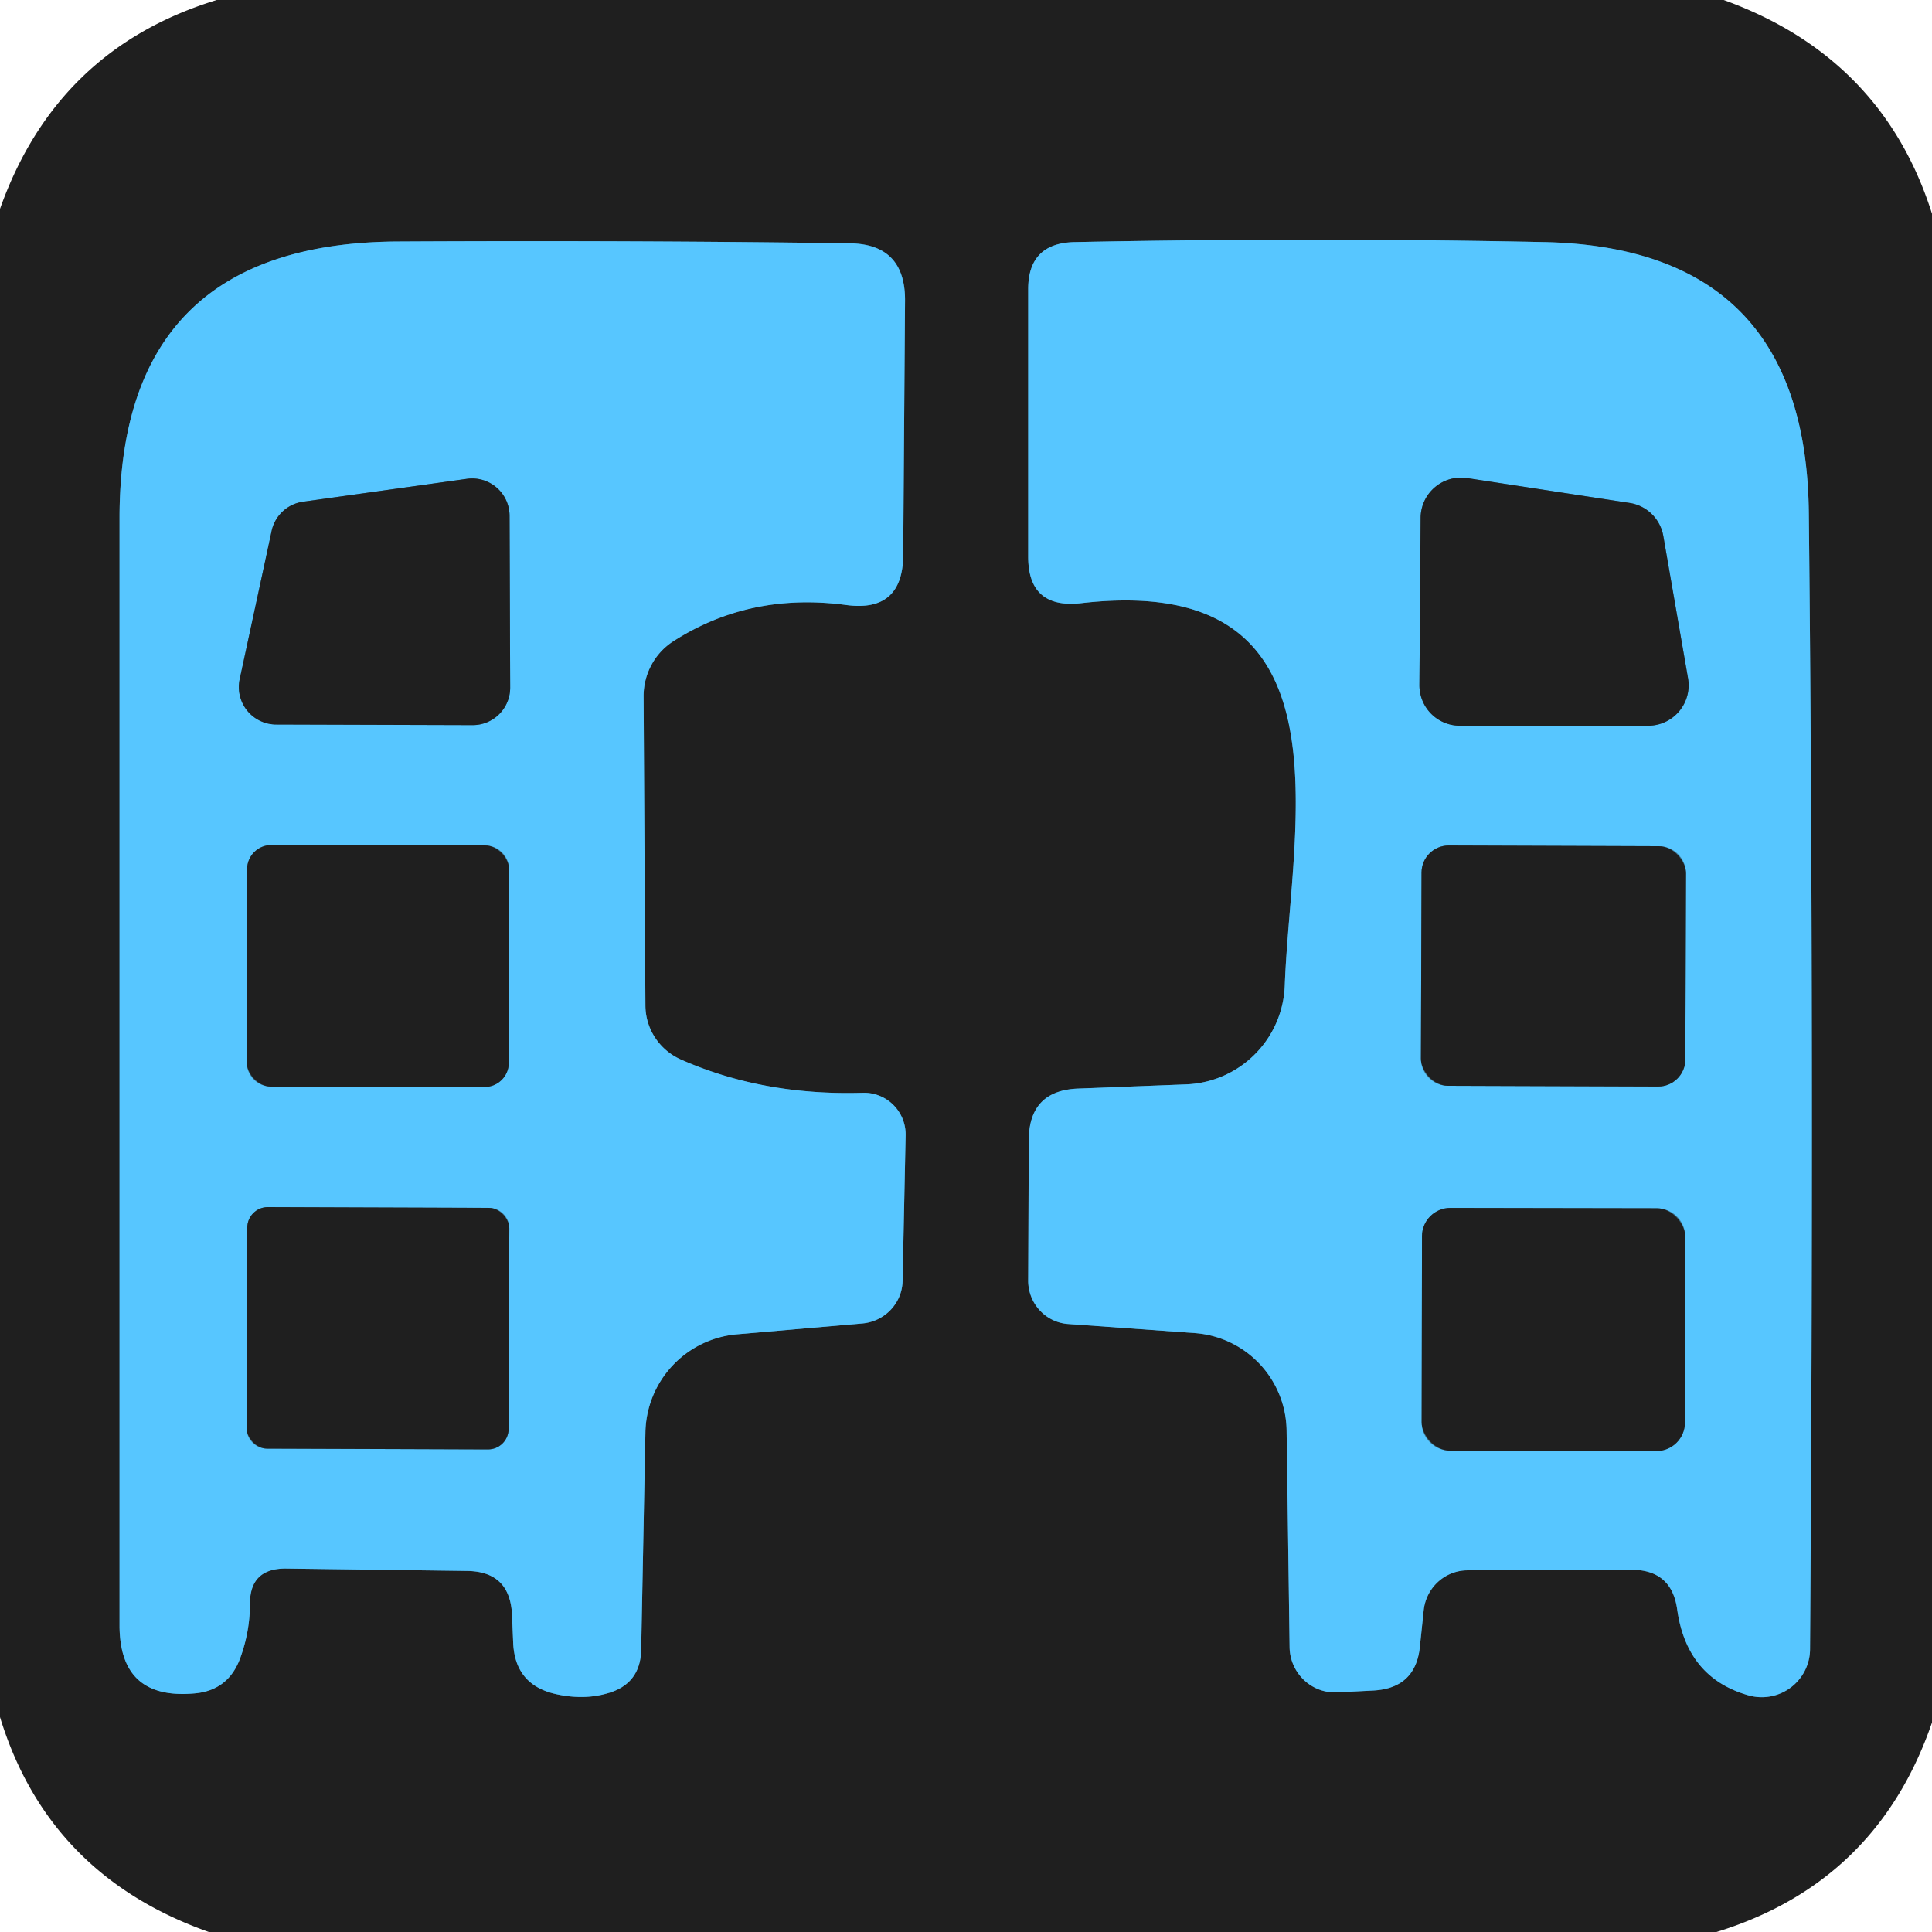 <?xml version="1.0" encoding="UTF-8" standalone="no"?>
<!DOCTYPE svg PUBLIC "-//W3C//DTD SVG 1.1//EN" "http://www.w3.org/Graphics/SVG/1.1/DTD/svg11.dtd">
<svg xmlns="http://www.w3.org/2000/svg" version="1.1" viewBox="0.00 0.00 32.00 32.00">
<g stroke-width="2.00" fill="none" stroke-linecap="butt">
<path stroke="#3b738f" vector-effect="non-scaling-stroke" d="
  M 4.73 25.98
  L 7.74 26.02
  Q 8.44 26.03 8.48 26.73
  L 8.50 27.21
  Q 8.53 27.91 9.21 28.06
  Q 9.66 28.16 10.05 28.05
  Q 10.61 27.90 10.62 27.32
  L 10.69 23.73
  A 1.66 1.66 0.0 0 1 12.21 22.10
  L 14.29 21.92
  A 0.73 0.72 -2.2 0 0 14.95 21.21
  L 15.00 18.80
  A 0.69 0.69 0.0 0 0 14.29 18.10
  Q 12.64 18.15 11.28 17.55
  A 0.99 0.98 12.0 0 1 10.69 16.65
  L 10.66 11.55
  A 1.09 1.07 74.0 0 1 11.17 10.61
  Q 12.43 9.81 14.01 10.02
  Q 14.95 10.15 14.96 9.20
  L 14.99 4.97
  Q 14.99 4.04 14.07 4.03
  Q 10.53 3.98 6.62 4.00
  Q 1.98 4.01 1.98 8.58
  Q 1.98 17.32 1.98 26.92
  Q 1.98 28.15 3.20 28.05
  Q 3.78 28.01 3.98 27.46
  Q 4.14 27.02 4.14 26.56
  Q 4.14 25.98 4.73 25.98"
/>
<path stroke="#3b738f" vector-effect="non-scaling-stroke" d="
  M 24.31 26.01
  L 27.02 26.00
  Q 27.69 26.00 27.78 26.66
  Q 27.94 27.79 28.96 28.08
  A 0.80 0.80 0.0 0 0 29.98 27.32
  Q 30.05 17.21 29.96 8.51
  Q 29.92 4.11 25.59 4.01
  Q 21.73 3.93 17.79 4.01
  Q 17.03 4.03 17.03 4.79
  L 17.03 9.22
  Q 17.03 10.09 17.91 9.99
  C 22.46 9.47 21.38 13.63 21.28 16.32
  A 1.70 1.70 0.0 0 1 19.66 17.96
  L 17.86 18.03
  Q 17.04 18.06 17.04 18.89
  L 17.03 21.20
  A 0.72 0.71 -87.9 0 0 17.70 21.93
  L 19.79 22.08
  A 1.64 1.64 0.0 0 1 21.31 23.68
  L 21.36 27.29
  A 0.76 0.75 87.5 0 0 22.16 28.03
  L 22.75 28.00
  Q 23.46 27.96 23.52 27.25
  L 23.58 26.68
  A 0.74 0.73 -87.4 0 1 24.31 26.01"
/>
<path stroke="#3b738f" vector-effect="non-scaling-stroke" d="
  M 5.02 8.31
  A 0.62 0.62 0.0 0 0 4.50 8.79
  L 3.97 11.25
  A 0.62 0.62 0.0 0 0 4.58 12.00
  L 7.83 12.01
  A 0.62 0.62 0.0 0 0 8.45 11.39
  L 8.44 8.54
  A 0.62 0.62 0.0 0 0 7.74 7.93
  L 5.02 8.31"
/>
<path stroke="#3b738f" vector-effect="non-scaling-stroke" d="
  M 8.433 14.404
  A 0.40 0.40 0.0 0 0 8.034 14.003
  L 4.494 13.997
  A 0.40 0.40 0.0 0 0 4.093 14.396
  L 4.087 17.596
  A 0.40 0.40 0.0 0 0 4.487 17.997
  L 8.027 18.003
  A 0.40 0.40 0.0 0 0 8.427 17.604
  L 8.433 14.404"
/>
<path stroke="#3b738f" vector-effect="non-scaling-stroke" d="
  M 8.436 20.348
  A 0.34 0.34 0.0 0 0 8.097 20.006
  L 4.437 19.994
  A 0.34 0.34 0.0 0 0 4.096 20.332
  L 4.084 23.652
  A 0.34 0.34 0.0 0 0 4.423 23.994
  L 8.083 24.006
  A 0.34 0.34 0.0 0 0 8.424 23.668
  L 8.436 20.348"
/>
<path stroke="#3b738f" vector-effect="non-scaling-stroke" d="
  M 24.31 7.92
  A 0.67 0.67 0.0 0 0 23.53 8.57
  L 23.51 11.35
  A 0.67 0.67 0.0 0 0 24.18 12.02
  L 27.30 12.02
  A 0.67 0.67 0.0 0 0 27.96 11.24
  L 27.55 8.88
  A 0.67 0.67 0.0 0 0 26.99 8.33
  L 24.31 7.92"
/>
<path stroke="#3b738f" vector-effect="non-scaling-stroke" d="
  M 27.925 14.468
  A 0.45 0.45 0.0 0 0 27.477 14.016
  L 23.997 14.004
  A 0.45 0.45 0.0 0 0 23.545 14.452
  L 23.535 17.532
  A 0.45 0.45 0.0 0 0 23.983 17.984
  L 27.463 17.996
  A 0.45 0.45 0.0 0 0 27.915 17.548
  L 27.925 14.468"
/>
<path stroke="#3b738f" vector-effect="non-scaling-stroke" d="
  M 27.913 20.484
  A 0.47 0.47 0.0 0 0 27.444 20.013
  L 24.023 20.007
  A 0.47 0.47 0.0 0 0 23.553 20.476
  L 23.547 23.556
  A 0.47 0.47 0.0 0 0 24.017 24.027
  L 27.436 24.033
  A 0.47 0.47 0.0 0 0 27.907 23.564
  L 27.913 20.484"
/>
</g>
<path fill="#1f1f1f" d="
  M 3.59 0.00
  L 28.55 0.00
  Q 31.18 0.95 32.00 3.54
  L 32.00 28.53
  Q 31.09 31.18 28.43 32.00
  L 3.46 32.00
  Q 0.80 31.06 0.00 28.44
  L 0.00 3.46
  Q 0.94 0.81 3.59 0.00
  Z
  M 4.73 25.98
  L 7.74 26.02
  Q 8.44 26.03 8.48 26.73
  L 8.50 27.21
  Q 8.53 27.91 9.21 28.06
  Q 9.66 28.16 10.05 28.05
  Q 10.61 27.90 10.62 27.32
  L 10.69 23.73
  A 1.66 1.66 0.0 0 1 12.21 22.10
  L 14.29 21.92
  A 0.73 0.72 -2.2 0 0 14.95 21.21
  L 15.00 18.80
  A 0.69 0.69 0.0 0 0 14.29 18.10
  Q 12.64 18.15 11.28 17.55
  A 0.99 0.98 12.0 0 1 10.69 16.65
  L 10.66 11.55
  A 1.09 1.07 74.0 0 1 11.17 10.61
  Q 12.43 9.81 14.01 10.02
  Q 14.95 10.15 14.96 9.20
  L 14.99 4.97
  Q 14.99 4.04 14.07 4.03
  Q 10.53 3.98 6.62 4.00
  Q 1.98 4.01 1.98 8.58
  Q 1.98 17.32 1.98 26.92
  Q 1.98 28.15 3.20 28.05
  Q 3.78 28.01 3.98 27.46
  Q 4.14 27.02 4.14 26.56
  Q 4.14 25.98 4.73 25.98
  Z
  M 24.31 26.01
  L 27.02 26.00
  Q 27.69 26.00 27.78 26.66
  Q 27.94 27.79 28.96 28.08
  A 0.80 0.80 0.0 0 0 29.98 27.32
  Q 30.05 17.21 29.96 8.51
  Q 29.92 4.11 25.59 4.01
  Q 21.73 3.93 17.79 4.01
  Q 17.03 4.03 17.03 4.79
  L 17.03 9.22
  Q 17.03 10.09 17.91 9.99
  C 22.46 9.47 21.38 13.63 21.28 16.32
  A 1.70 1.70 0.0 0 1 19.66 17.96
  L 17.86 18.03
  Q 17.04 18.06 17.04 18.89
  L 17.03 21.20
  A 0.72 0.71 -87.9 0 0 17.70 21.93
  L 19.79 22.08
  A 1.64 1.64 0.0 0 1 21.31 23.68
  L 21.36 27.29
  A 0.76 0.75 87.5 0 0 22.16 28.03
  L 22.75 28.00
  Q 23.46 27.96 23.52 27.25
  L 23.58 26.68
  A 0.74 0.73 -87.4 0 1 24.31 26.01
  Z"
/>
<path fill="#57c6ff" d="
  M 4.14 26.56
  Q 4.14 27.02 3.98 27.46
  Q 3.78 28.01 3.20 28.05
  Q 1.98 28.15 1.98 26.92
  Q 1.98 17.32 1.98 8.58
  Q 1.98 4.01 6.62 4.00
  Q 10.53 3.98 14.07 4.03
  Q 14.99 4.04 14.99 4.97
  L 14.96 9.20
  Q 14.95 10.15 14.01 10.02
  Q 12.43 9.81 11.17 10.61
  A 1.09 1.07 74.0 0 0 10.66 11.55
  L 10.69 16.65
  A 0.99 0.98 12.0 0 0 11.28 17.55
  Q 12.64 18.15 14.29 18.10
  A 0.69 0.69 0.0 0 1 15.00 18.80
  L 14.95 21.21
  A 0.73 0.72 -2.2 0 1 14.29 21.92
  L 12.21 22.10
  A 1.66 1.66 0.0 0 0 10.69 23.73
  L 10.62 27.32
  Q 10.61 27.90 10.05 28.05
  Q 9.66 28.16 9.21 28.06
  Q 8.53 27.91 8.50 27.21
  L 8.48 26.73
  Q 8.44 26.03 7.74 26.02
  L 4.73 25.98
  Q 4.14 25.98 4.14 26.56
  Z
  M 5.02 8.31
  A 0.62 0.62 0.0 0 0 4.50 8.79
  L 3.97 11.25
  A 0.62 0.62 0.0 0 0 4.58 12.00
  L 7.83 12.01
  A 0.62 0.62 0.0 0 0 8.45 11.39
  L 8.44 8.54
  A 0.62 0.62 0.0 0 0 7.74 7.93
  L 5.02 8.31
  Z
  M 8.433 14.404
  A 0.40 0.40 0.0 0 0 8.034 14.003
  L 4.494 13.997
  A 0.40 0.40 0.0 0 0 4.093 14.396
  L 4.087 17.596
  A 0.40 0.40 0.0 0 0 4.487 17.997
  L 8.027 18.003
  A 0.40 0.40 0.0 0 0 8.427 17.604
  L 8.433 14.404
  Z
  M 8.436 20.348
  A 0.34 0.34 0.0 0 0 8.097 20.006
  L 4.437 19.994
  A 0.34 0.34 0.0 0 0 4.096 20.332
  L 4.084 23.652
  A 0.34 0.34 0.0 0 0 4.423 23.994
  L 8.083 24.006
  A 0.34 0.34 0.0 0 0 8.424 23.668
  L 8.436 20.348
  Z"
/>
<path fill="#57c6ff" d="
  M 23.58 26.68
  L 23.52 27.25
  Q 23.46 27.96 22.75 28.00
  L 22.16 28.03
  A 0.76 0.75 87.5 0 1 21.36 27.29
  L 21.31 23.68
  A 1.64 1.64 0.0 0 0 19.79 22.08
  L 17.70 21.93
  A 0.72 0.71 -87.9 0 1 17.03 21.20
  L 17.04 18.89
  Q 17.04 18.06 17.86 18.03
  L 19.66 17.96
  A 1.70 1.70 0.0 0 0 21.28 16.32
  C 21.38 13.63 22.46 9.47 17.91 9.99
  Q 17.03 10.09 17.03 9.22
  L 17.03 4.79
  Q 17.03 4.03 17.79 4.01
  Q 21.73 3.93 25.59 4.01
  Q 29.92 4.11 29.96 8.51
  Q 30.05 17.21 29.98 27.32
  A 0.80 0.80 0.0 0 1 28.96 28.08
  Q 27.94 27.79 27.78 26.66
  Q 27.69 26.00 27.02 26.00
  L 24.31 26.01
  A 0.74 0.73 -87.4 0 0 23.58 26.68
  Z
  M 24.31 7.92
  A 0.67 0.67 0.0 0 0 23.53 8.57
  L 23.51 11.35
  A 0.67 0.67 0.0 0 0 24.18 12.02
  L 27.30 12.02
  A 0.67 0.67 0.0 0 0 27.96 11.24
  L 27.55 8.88
  A 0.67 0.67 0.0 0 0 26.99 8.33
  L 24.31 7.92
  Z
  M 27.925 14.468
  A 0.45 0.45 0.0 0 0 27.477 14.016
  L 23.997 14.004
  A 0.45 0.45 0.0 0 0 23.545 14.452
  L 23.535 17.532
  A 0.45 0.45 0.0 0 0 23.983 17.984
  L 27.463 17.996
  A 0.45 0.45 0.0 0 0 27.915 17.548
  L 27.925 14.468
  Z
  M 27.913 20.484
  A 0.47 0.47 0.0 0 0 27.444 20.013
  L 24.023 20.007
  A 0.47 0.47 0.0 0 0 23.553 20.476
  L 23.547 23.556
  A 0.47 0.47 0.0 0 0 24.017 24.027
  L 27.436 24.033
  A 0.47 0.47 0.0 0 0 27.907 23.564
  L 27.913 20.484
  Z"
/>
<path fill="#1f1f1f" d="
  M 5.02 8.31
  L 7.74 7.93
  A 0.62 0.62 0.0 0 1 8.44 8.54
  L 8.45 11.39
  A 0.62 0.62 0.0 0 1 7.83 12.01
  L 4.58 12.00
  A 0.62 0.62 0.0 0 1 3.97 11.25
  L 4.50 8.79
  A 0.62 0.62 0.0 0 1 5.02 8.31
  Z"
/>
<path fill="#1f1f1f" d="
  M 24.31 7.92
  L 26.99 8.33
  A 0.67 0.67 0.0 0 1 27.55 8.88
  L 27.96 11.24
  A 0.67 0.67 0.0 0 1 27.30 12.02
  L 24.18 12.02
  A 0.67 0.67 0.0 0 1 23.51 11.35
  L 23.53 8.57
  A 0.67 0.67 0.0 0 1 24.31 7.92
  Z"
/>
<rect fill="#1f1f1f" x="-2.17" y="-2.00" transform="translate(6.26,16.00) rotate(0.1)" width="4.34" height="4.00" rx="0.40"/>
<rect fill="#1f1f1f" x="-2.19" y="-1.99" transform="translate(25.73,16.00) rotate(0.2)" width="4.38" height="3.98" rx="0.45"/>
<rect fill="#1f1f1f" x="-2.17" y="-2.00" transform="translate(6.26,22.00) rotate(0.2)" width="4.34" height="4.00" rx="0.34"/>
<rect fill="#1f1f1f" x="-2.18" y="-2.01" transform="translate(25.73,22.02) rotate(0.1)" width="4.36" height="4.02" rx="0.47"/>
</svg>
